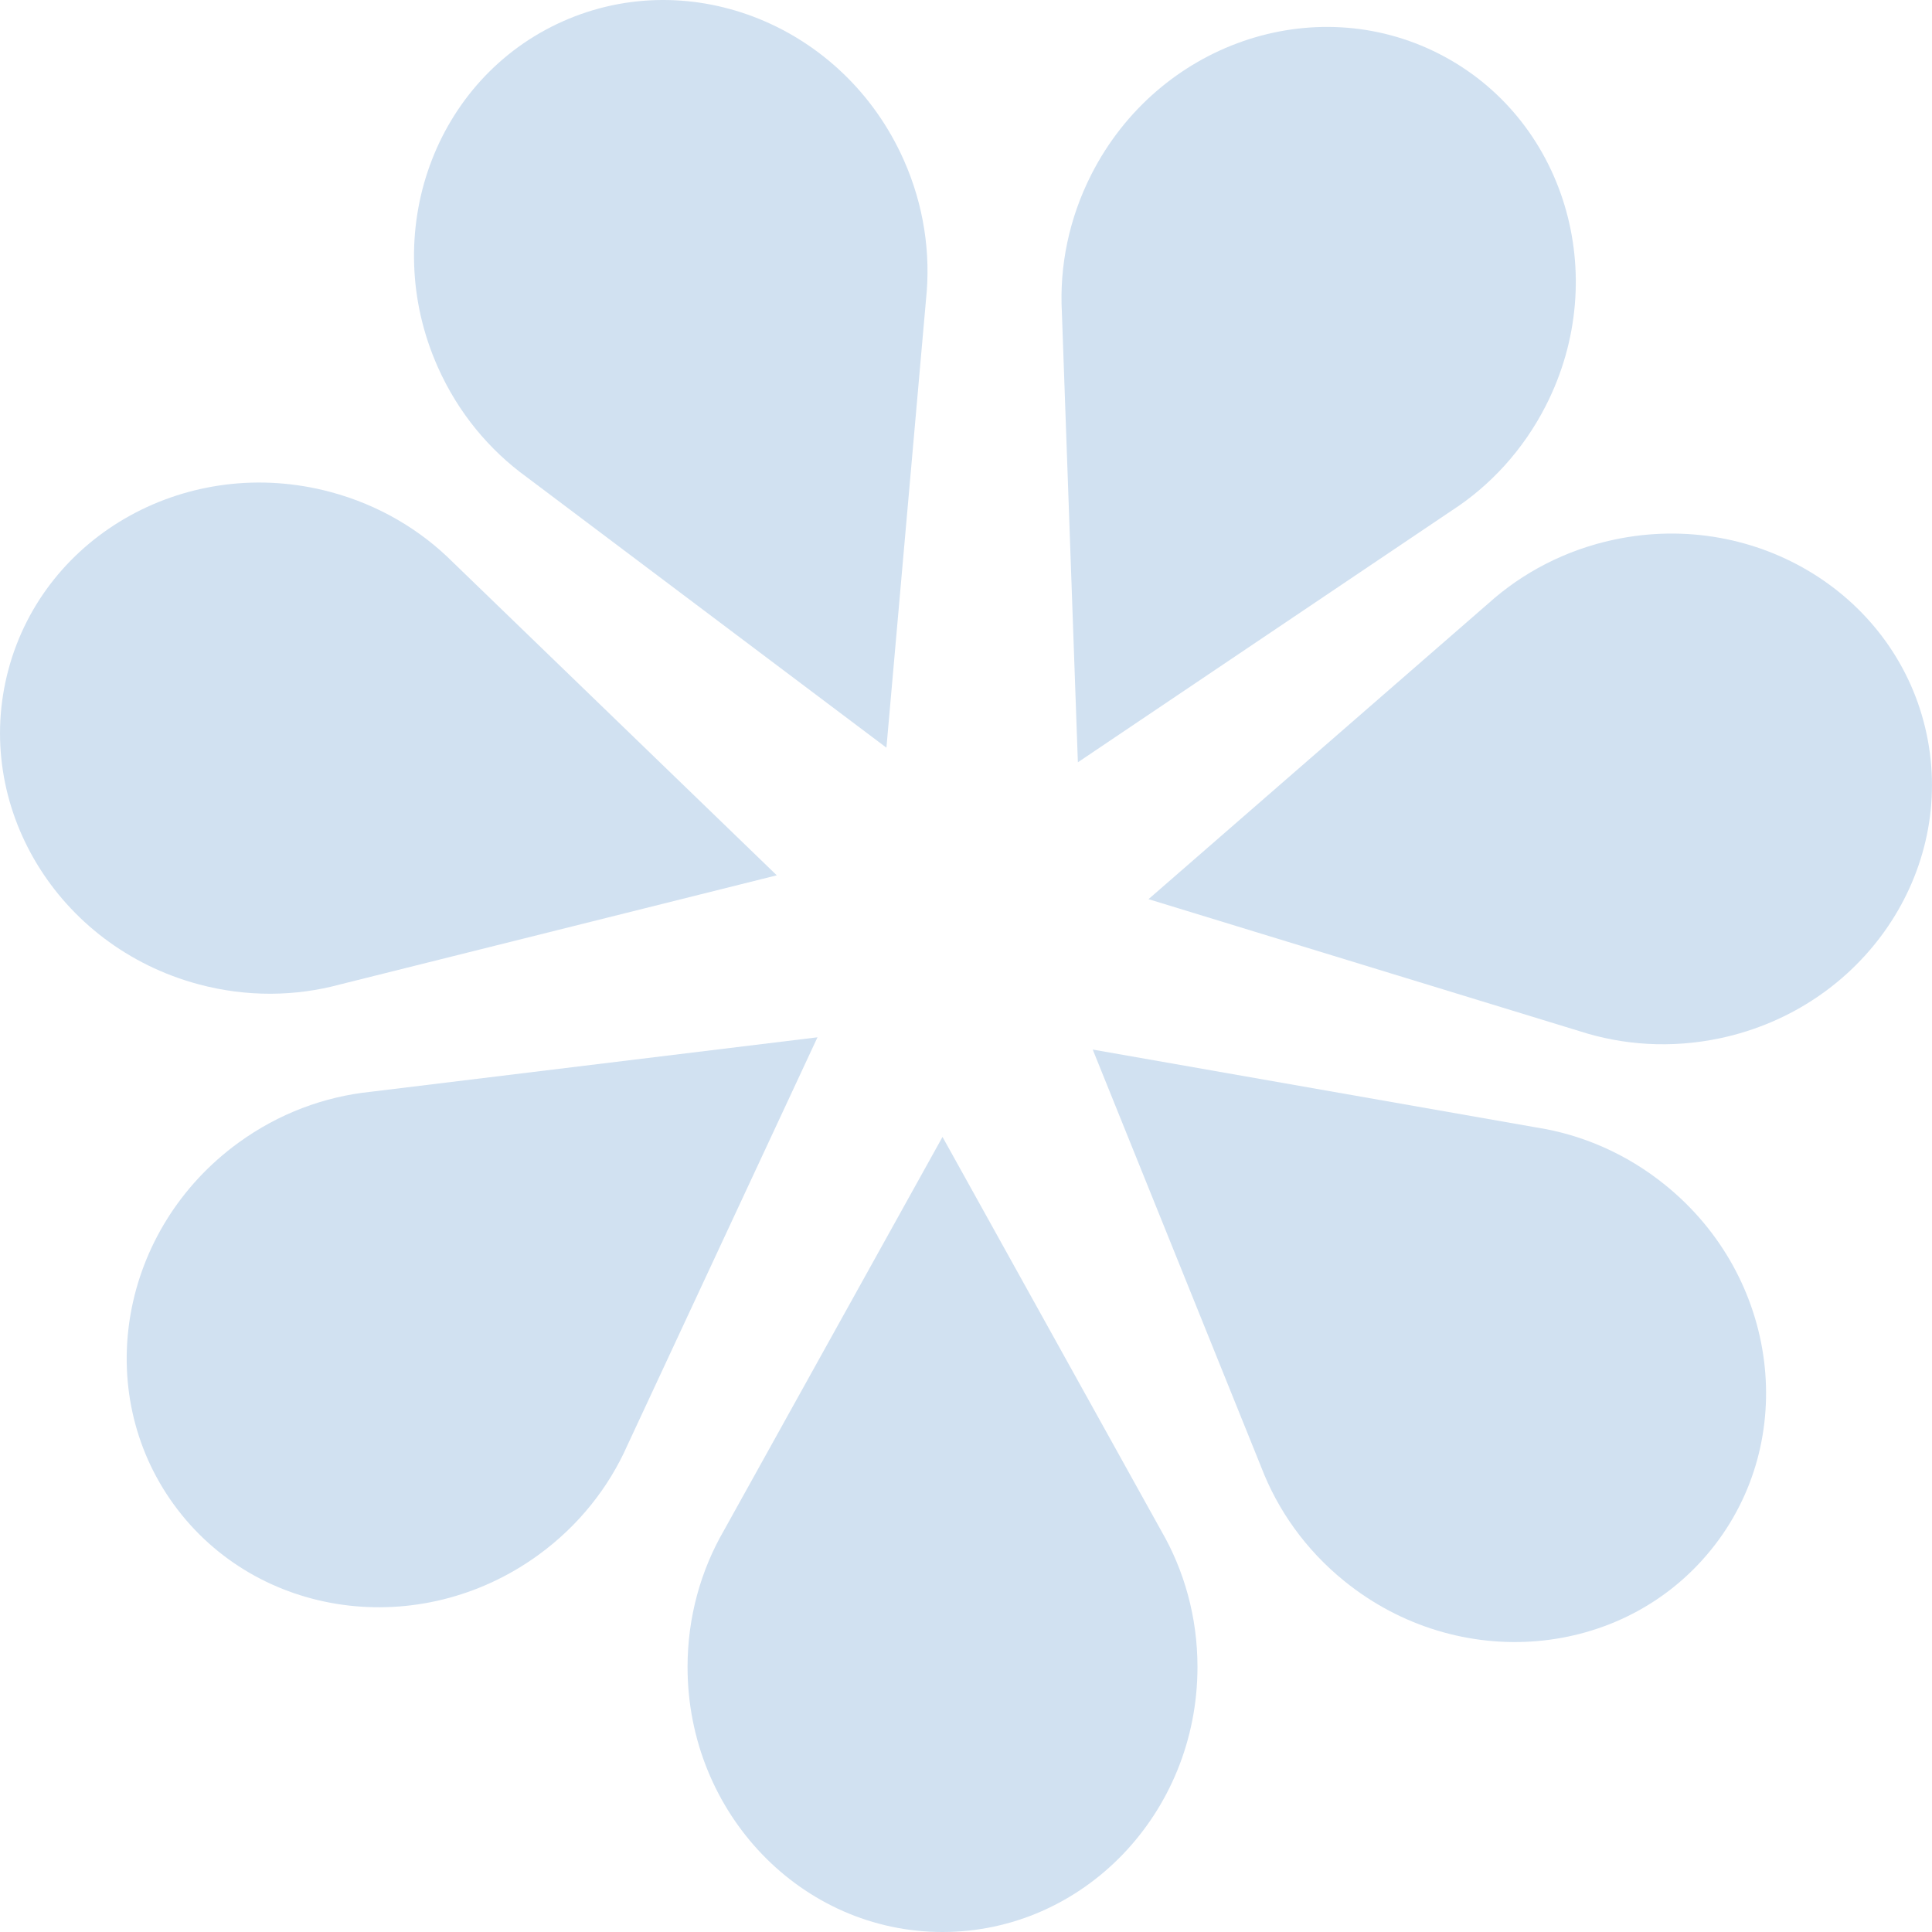 <?xml version="1.0" encoding="UTF-8"?> <svg xmlns="http://www.w3.org/2000/svg" width="32" height="32" viewBox="0 0 32 32" fill="none"><g clip-path="url(#clip0_870_18)"><path d="M19.231 25.35C19.614 26.01 19.834 26.784 19.834 27.61C19.834 30.035 17.943 32 15.611 32C13.278 32 11.388 30.035 11.388 27.61C11.388 26.784 11.608 26.01 11.99 25.35L15.611 18.831L19.231 25.35Z" fill="#D1E1F1"></path><path d="M25.446 18.674C26.201 18.792 26.94 19.108 27.583 19.629C29.468 21.154 29.807 23.86 28.339 25.671C26.871 27.483 24.153 27.715 22.268 26.189C21.625 25.669 21.162 25.011 20.889 24.298L18.099 17.384L25.446 18.674Z" fill="#D1E1F1"></path><path d="M24.649 9.997C25.216 9.486 25.927 9.11 26.736 8.938C29.109 8.434 31.425 9.874 31.91 12.154C32.395 14.435 30.865 16.692 28.492 17.196C27.683 17.368 26.88 17.313 26.155 17.077L19.023 14.893L24.649 9.997Z" fill="#D1E1F1"></path><path d="M17.588 5.173C17.547 4.411 17.703 3.623 18.078 2.886C19.179 0.726 21.757 -0.167 23.835 0.891C25.913 1.95 26.705 4.559 25.604 6.719C25.228 7.456 24.681 8.046 24.04 8.46L17.853 12.626L17.588 5.173Z" fill="#D1E1F1"></path><path d="M8.722 7.901C8.104 7.453 7.588 6.836 7.252 6.081C6.265 3.866 7.193 1.301 9.323 0.353C11.454 -0.595 13.981 0.432 14.968 2.647C15.304 3.402 15.418 4.199 15.338 4.958L14.682 12.384L8.722 7.901Z" fill="#D1E1F1"></path><path d="M10.391 23.94C10.082 24.637 9.585 25.27 8.916 25.756C6.953 27.181 4.251 26.807 2.88 24.921C1.509 23.035 1.989 20.351 3.951 18.926C4.62 18.44 5.376 18.163 6.135 18.084L13.54 17.181L10.391 23.94Z" fill="#D1E1F1"></path><path d="M5.63 16.306C4.892 16.505 4.088 16.517 3.289 16.303C0.946 15.675 -0.464 13.341 0.14 11.089C0.743 8.838 3.132 7.521 5.475 8.149C6.274 8.363 6.965 8.775 7.504 9.315L12.866 14.498L5.63 16.306Z" fill="#D1E1F1"></path></g><defs><clipPath id="clip0_870_18"><rect width="32" height="32" fill="white"></rect></clipPath></defs></svg> 